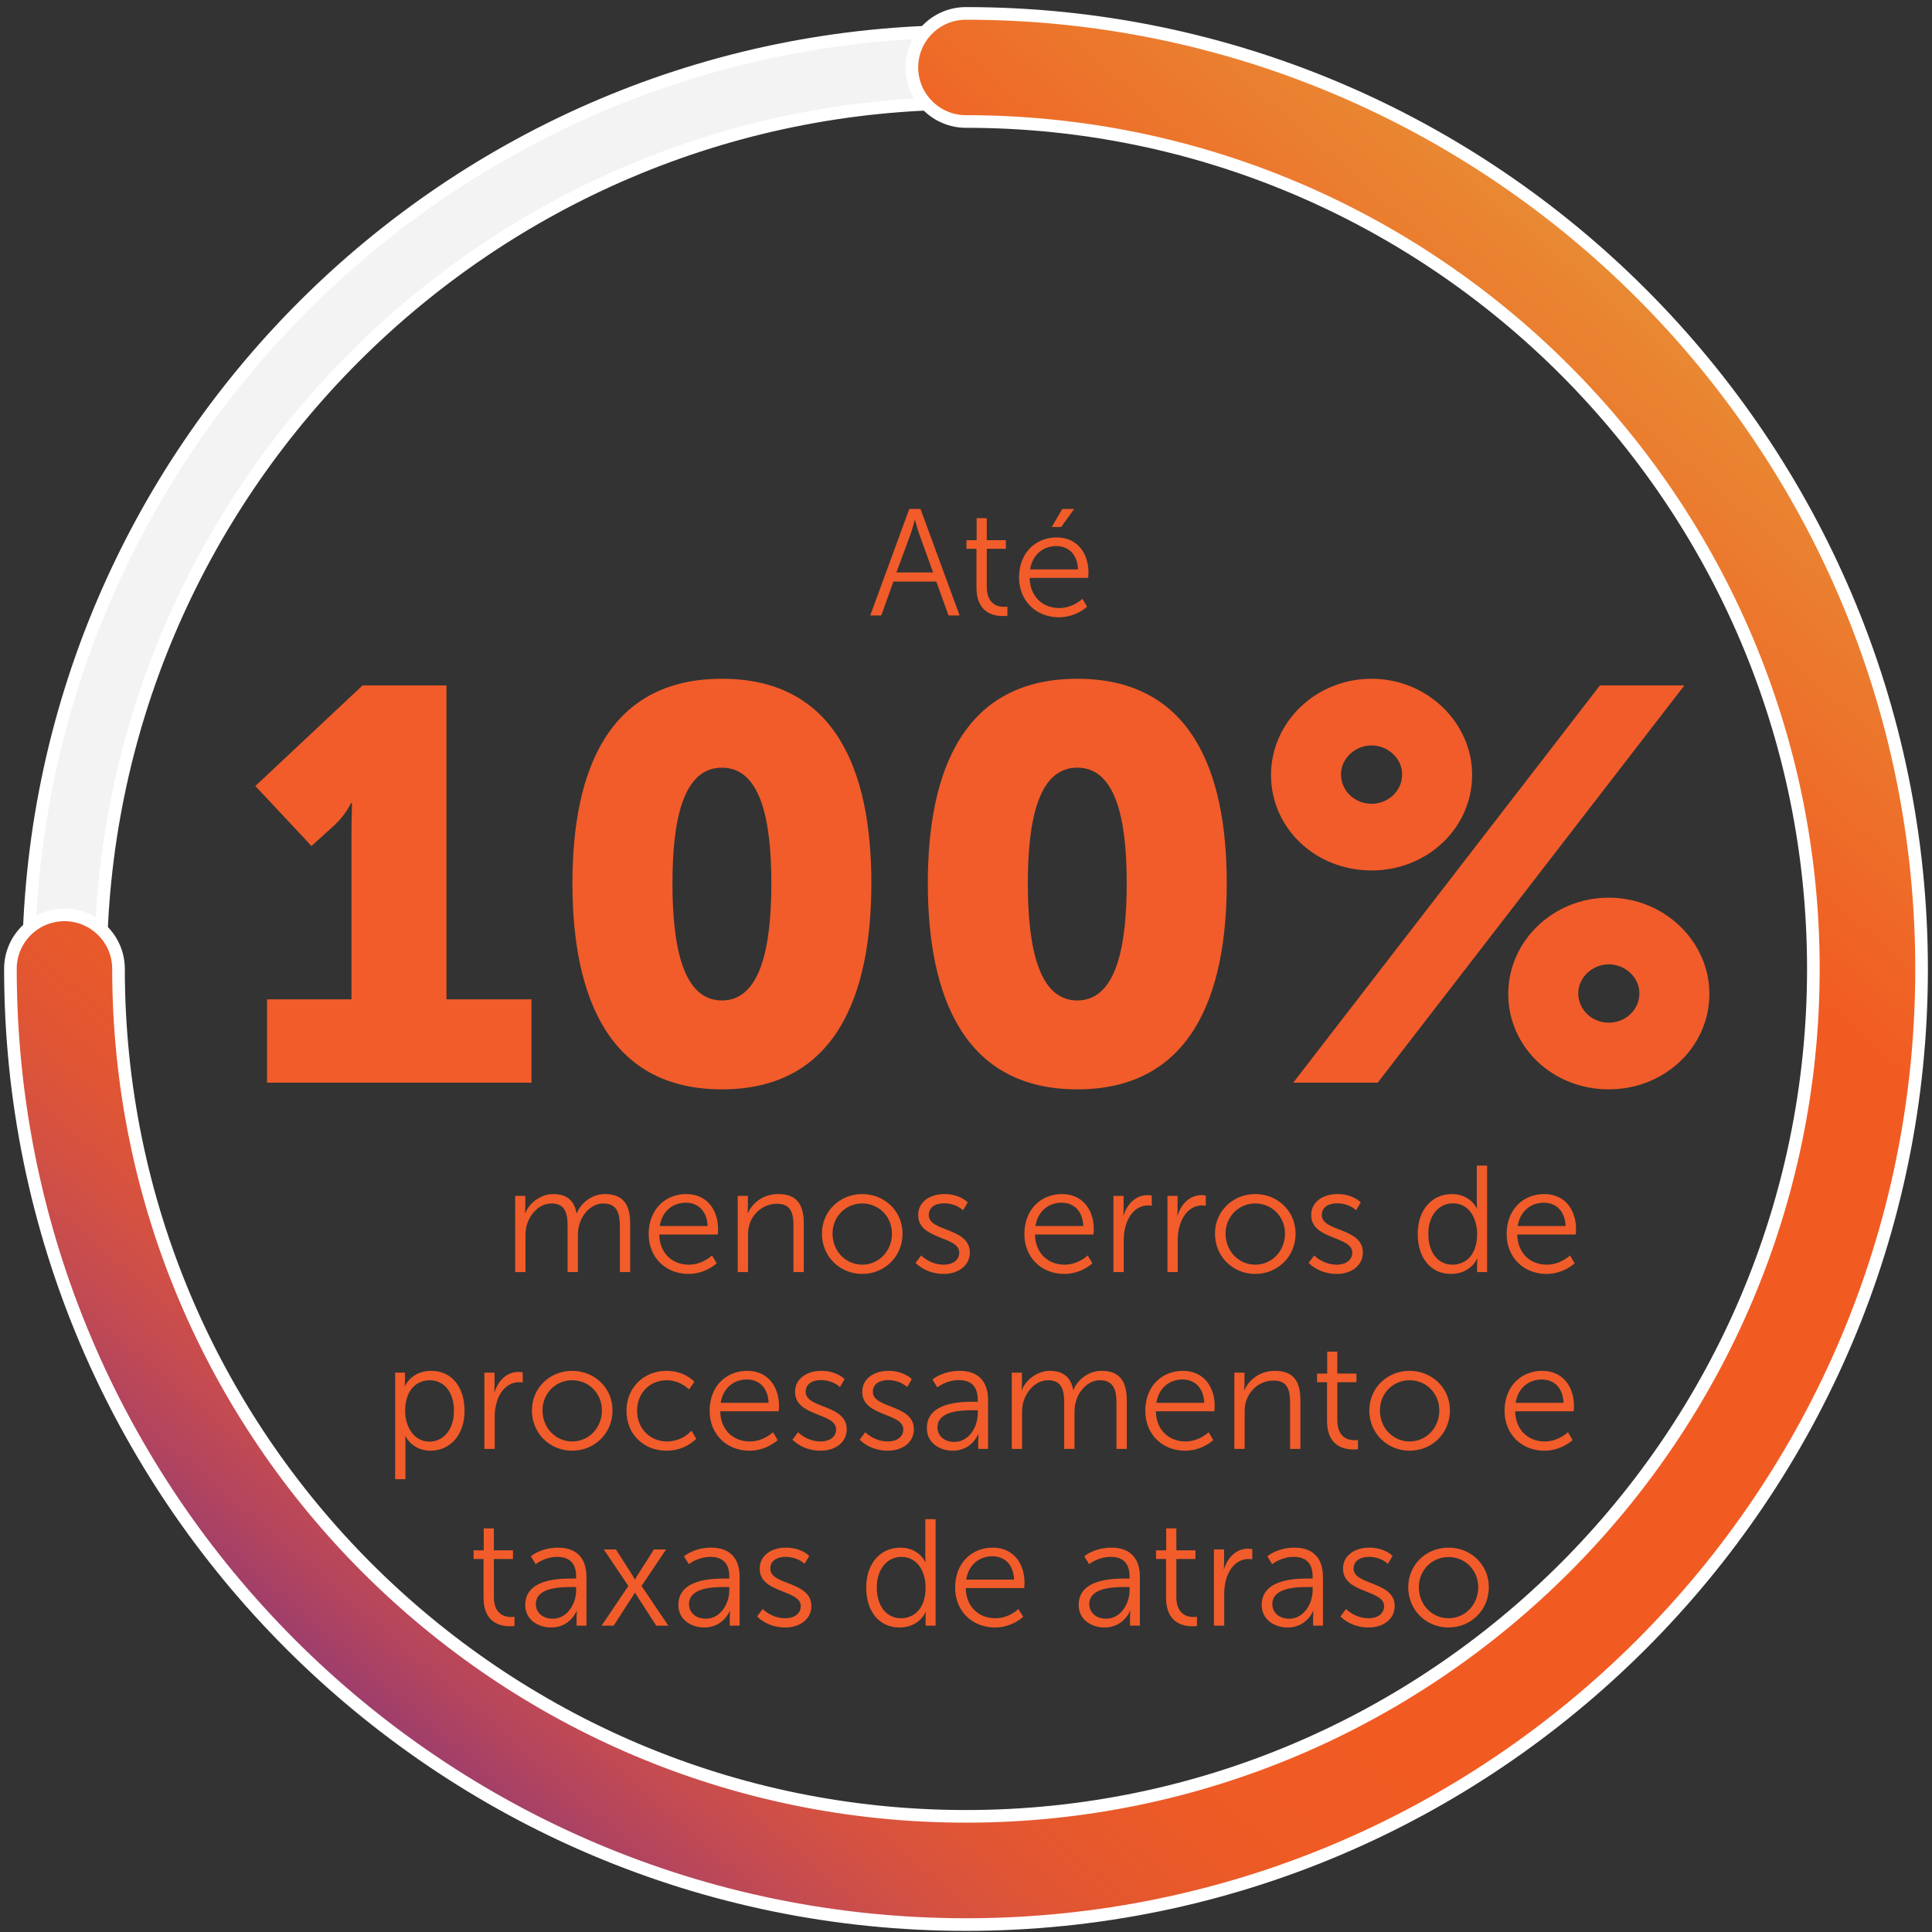 <svg width="153" height="153" viewBox="0 0 153 153" fill="none" xmlns="http://www.w3.org/2000/svg">
<rect x="0" y="0" width="153" height="153" fill="#333333" stroke="none"/>
<path d="M76.505 150.981C35.555 150.981 2.255 117.671 2.255 76.731C2.255 35.781 35.565 2.481 76.505 2.481C117.455 2.481 150.755 35.791 150.755 76.731C150.755 117.671 117.445 150.981 76.505 150.981ZM76.505 8.181C38.715 8.181 7.965 38.931 7.965 76.721C7.965 114.511 38.715 145.261 76.505 145.261C114.295 145.261 145.045 114.511 145.045 76.721C145.045 38.931 114.295 8.181 76.505 8.181Z" fill="#F3F3F3" stroke="white" stroke-miterlimit="10"/>
<path d="M76.505 152.411C34.775 152.411 0.825 118.461 0.825 76.731C0.825 74.361 2.745 72.451 5.105 72.451C7.465 72.451 9.385 74.371 9.385 76.731C9.385 113.741 39.495 143.841 76.495 143.841C113.505 143.841 143.605 113.731 143.605 76.731C143.605 39.721 113.495 9.621 76.495 9.621C74.135 9.621 72.215 7.701 72.215 5.341C72.215 2.971 74.135 1.061 76.495 1.061C118.225 1.061 152.175 35.011 152.175 76.741C152.185 118.461 118.235 152.411 76.505 152.411Z" fill="url(#paint0_linear_1_26)" stroke="white" stroke-miterlimit="10"/>
<path d="M75.118 48.741L74.147 46.053H70.751L69.79 48.741H68.915L72.01 40.305H72.898L75.995 48.741H75.118ZM72.466 41.181H72.442C72.442 41.181 72.263 41.877 72.118 42.273L70.99 45.333H73.894L72.79 42.273C72.647 41.877 72.466 41.181 72.466 41.181ZM77.33 46.545V43.461H76.538V42.777H77.342V41.037H78.146V42.777H79.658V43.461H78.146V46.461C78.146 47.877 79.046 48.057 79.502 48.057C79.67 48.057 79.778 48.033 79.778 48.033V48.765C79.778 48.765 79.646 48.789 79.43 48.789C78.734 48.789 77.33 48.561 77.33 46.545ZM80.701 45.729C80.701 43.749 82.046 42.561 83.677 42.561C85.346 42.561 86.198 43.845 86.198 45.345C86.198 45.489 86.174 45.765 86.174 45.765H81.541C81.578 47.313 82.633 48.153 83.882 48.153C84.986 48.153 85.718 47.421 85.718 47.421L86.09 48.045C86.09 48.045 85.213 48.885 83.858 48.885C82.058 48.885 80.701 47.589 80.701 45.729ZM81.578 45.093H85.37C85.322 43.833 84.553 43.245 83.653 43.245C82.645 43.245 81.769 43.881 81.578 45.093ZM83.293 41.733L84.121 40.305H85.07L84.037 41.733H83.293Z" fill="#F15C2A"/>
<path d="M21.146 85.741V79.141H27.834V66.029C27.834 64.841 27.878 63.609 27.878 63.609H27.79C27.79 63.609 27.394 64.489 26.558 65.281L24.666 66.997L20.222 62.245L28.714 54.281H35.358V79.141H42.09V85.741H21.146ZM57.169 86.269C48.237 86.269 45.333 78.965 45.333 69.945C45.333 60.925 48.237 53.753 57.169 53.753C66.101 53.753 69.005 60.925 69.005 69.945C69.005 78.965 66.101 86.269 57.169 86.269ZM57.169 79.229C60.205 79.229 61.085 75.093 61.085 69.945C61.085 64.841 60.205 60.793 57.169 60.793C54.133 60.793 53.253 64.841 53.253 69.945C53.253 75.093 54.133 79.229 57.169 79.229ZM85.313 86.269C76.381 86.269 73.477 78.965 73.477 69.945C73.477 60.925 76.381 53.753 85.313 53.753C94.245 53.753 97.149 60.925 97.149 69.945C97.149 78.965 94.245 86.269 85.313 86.269ZM85.313 79.229C88.349 79.229 89.229 75.093 89.229 69.945C89.229 64.841 88.349 60.793 85.313 60.793C82.277 60.793 81.397 64.841 81.397 69.945C81.397 75.093 82.277 79.229 85.313 79.229ZM108.618 68.933C104.174 68.933 100.654 65.589 100.654 61.365C100.654 57.229 104.174 53.753 108.618 53.753C113.018 53.753 116.582 57.229 116.582 61.365C116.582 65.589 113.018 68.933 108.618 68.933ZM102.414 85.741L126.702 54.281H133.39L109.102 85.741H102.414ZM108.618 63.653C109.938 63.653 111.038 62.641 111.038 61.321C111.038 60.089 109.938 59.033 108.618 59.033C107.298 59.033 106.198 60.089 106.198 61.321C106.198 62.641 107.298 63.653 108.618 63.653ZM119.442 78.701C119.442 74.565 122.962 71.089 127.406 71.089C131.806 71.089 135.37 74.565 135.37 78.701C135.37 82.925 131.806 86.269 127.406 86.269C122.962 86.269 119.442 82.925 119.442 78.701ZM124.986 78.657C124.986 79.977 126.086 80.989 127.406 80.989C128.726 80.989 129.826 79.977 129.826 78.657C129.826 77.425 128.726 76.369 127.406 76.369C126.086 76.369 124.986 77.425 124.986 78.657Z" fill="#F15C2A"/>
<path d="M40.797 100.741V94.705H41.601V95.605C41.601 95.869 41.577 96.085 41.577 96.085H41.601C41.889 95.269 42.849 94.561 43.785 94.561C44.901 94.561 45.477 95.077 45.657 96.073H45.681C46.005 95.257 46.881 94.561 47.901 94.561C49.365 94.561 49.905 95.413 49.905 96.901V100.741H49.089V97.105C49.089 96.121 48.885 95.305 47.781 95.305C46.857 95.305 46.101 96.121 45.873 97.009C45.789 97.273 45.765 97.561 45.765 97.885V100.741H44.949V97.105C44.949 96.193 44.817 95.305 43.677 95.305C42.693 95.305 41.949 96.157 41.697 97.081C41.637 97.333 41.613 97.609 41.613 97.885V100.741H40.797ZM51.369 97.729C51.369 95.749 52.713 94.561 54.345 94.561C56.013 94.561 56.865 95.845 56.865 97.345C56.865 97.489 56.841 97.765 56.841 97.765H52.209C52.245 99.313 53.301 100.153 54.549 100.153C55.653 100.153 56.385 99.421 56.385 99.421L56.757 100.045C56.757 100.045 55.881 100.885 54.525 100.885C52.725 100.885 51.369 99.589 51.369 97.729ZM52.245 97.093H56.037C55.989 95.833 55.221 95.245 54.321 95.245C53.313 95.245 52.437 95.881 52.245 97.093ZM58.422 100.741V94.705H59.226V95.605C59.226 95.869 59.202 96.085 59.202 96.085H59.226C59.442 95.533 60.21 94.561 61.638 94.561C63.126 94.561 63.654 95.413 63.654 96.901V100.741H62.838V97.117C62.838 96.169 62.694 95.329 61.53 95.329C60.498 95.329 59.61 96.037 59.334 97.033C59.262 97.285 59.238 97.561 59.238 97.849V100.741H58.422ZM65.091 97.693C65.091 95.905 66.519 94.561 68.284 94.561C70.047 94.561 71.475 95.905 71.475 97.693C71.475 99.517 70.047 100.885 68.284 100.885C66.519 100.885 65.091 99.517 65.091 97.693ZM65.931 97.693C65.931 99.097 66.987 100.153 68.284 100.153C69.579 100.153 70.635 99.097 70.635 97.693C70.635 96.325 69.579 95.305 68.284 95.305C66.987 95.305 65.931 96.325 65.931 97.693ZM72.508 100.009L72.952 99.421C72.952 99.421 73.624 100.153 74.752 100.153C75.4 100.153 75.964 99.829 75.964 99.193C75.964 97.873 72.712 98.197 72.712 96.229C72.712 95.149 73.684 94.561 74.776 94.561C76.048 94.561 76.636 95.221 76.636 95.221L76.264 95.845C76.264 95.845 75.748 95.293 74.752 95.293C74.14 95.293 73.552 95.557 73.552 96.229C73.552 97.561 76.804 97.201 76.804 99.193C76.804 100.177 75.952 100.885 74.74 100.885C73.276 100.885 72.508 100.009 72.508 100.009ZM81.123 97.729C81.123 95.749 82.467 94.561 84.099 94.561C85.767 94.561 86.619 95.845 86.619 97.345C86.619 97.489 86.595 97.765 86.595 97.765H81.963C81.999 99.313 83.055 100.153 84.303 100.153C85.407 100.153 86.139 99.421 86.139 99.421L86.511 100.045C86.511 100.045 85.635 100.885 84.279 100.885C82.479 100.885 81.123 99.589 81.123 97.729ZM81.999 97.093H85.791C85.743 95.833 84.975 95.245 84.075 95.245C83.067 95.245 82.191 95.881 81.999 97.093ZM88.176 100.741V94.705H88.98V95.773C88.98 96.037 88.956 96.253 88.956 96.253H88.98C89.268 95.341 89.94 94.645 90.888 94.645C91.056 94.645 91.212 94.681 91.212 94.681V95.485C91.212 95.485 91.068 95.461 90.912 95.461C90.06 95.461 89.424 96.133 89.16 97.021C89.04 97.405 88.992 97.813 88.992 98.197V100.741H88.176ZM92.454 100.741V94.705H93.257V95.773C93.257 96.037 93.234 96.253 93.234 96.253H93.257C93.546 95.341 94.218 94.645 95.165 94.645C95.334 94.645 95.49 94.681 95.49 94.681V95.485C95.49 95.485 95.346 95.461 95.189 95.461C94.338 95.461 93.701 96.133 93.438 97.021C93.317 97.405 93.269 97.813 93.269 98.197V100.741H92.454ZM96.216 97.693C96.216 95.905 97.644 94.561 99.409 94.561C101.173 94.561 102.601 95.905 102.601 97.693C102.601 99.517 101.173 100.885 99.409 100.885C97.644 100.885 96.216 99.517 96.216 97.693ZM97.056 97.693C97.056 99.097 98.112 100.153 99.409 100.153C100.705 100.153 101.761 99.097 101.761 97.693C101.761 96.325 100.705 95.305 99.409 95.305C98.112 95.305 97.056 96.325 97.056 97.693ZM103.633 100.009L104.077 99.421C104.077 99.421 104.749 100.153 105.877 100.153C106.525 100.153 107.089 99.829 107.089 99.193C107.089 97.873 103.837 98.197 103.837 96.229C103.837 95.149 104.809 94.561 105.901 94.561C107.173 94.561 107.761 95.221 107.761 95.221L107.389 95.845C107.389 95.845 106.873 95.293 105.877 95.293C105.265 95.293 104.677 95.557 104.677 96.229C104.677 97.561 107.929 97.201 107.929 99.193C107.929 100.177 107.077 100.885 105.865 100.885C104.401 100.885 103.633 100.009 103.633 100.009ZM112.272 97.717C112.272 95.809 113.4 94.561 114.984 94.561C116.448 94.561 116.952 95.701 116.952 95.701H116.976C116.976 95.701 116.952 95.497 116.952 95.245V92.305H117.768V100.741H116.976V100.105C116.976 99.841 117 99.673 117 99.673H116.976C116.976 99.673 116.484 100.885 114.9 100.885C113.28 100.885 112.272 99.589 112.272 97.717ZM113.112 97.717C113.112 99.205 113.892 100.153 115.02 100.153C116.028 100.153 116.976 99.433 116.976 97.717C116.976 96.493 116.352 95.293 115.056 95.293C113.988 95.293 113.112 96.193 113.112 97.717ZM119.315 97.729C119.315 95.749 120.659 94.561 122.291 94.561C123.959 94.561 124.811 95.845 124.811 97.345C124.811 97.489 124.787 97.765 124.787 97.765H120.155C120.191 99.313 121.247 100.153 122.495 100.153C123.599 100.153 124.331 99.421 124.331 99.421L124.703 100.045C124.703 100.045 123.827 100.885 122.471 100.885C120.671 100.885 119.315 99.589 119.315 97.729ZM120.191 97.093H123.983C123.935 95.833 123.167 95.245 122.267 95.245C121.259 95.245 120.383 95.881 120.191 97.093ZM31.293 117.141V108.705H32.073V109.293C32.073 109.557 32.049 109.761 32.049 109.761H32.073C32.073 109.761 32.565 108.561 34.161 108.561C35.781 108.561 36.789 109.857 36.789 111.729C36.789 113.637 35.649 114.885 34.089 114.885C32.637 114.885 32.109 113.733 32.109 113.733H32.085C32.085 113.733 32.109 113.949 32.109 114.261V117.141H31.293ZM32.085 111.741C32.085 112.953 32.757 114.165 34.005 114.165C35.073 114.165 35.949 113.265 35.949 111.729C35.949 110.253 35.169 109.305 34.041 109.305C33.033 109.305 32.085 110.025 32.085 111.741ZM38.36 114.741V108.705H39.164V109.773C39.164 110.037 39.14 110.253 39.14 110.253H39.164C39.452 109.341 40.124 108.645 41.072 108.645C41.24 108.645 41.396 108.681 41.396 108.681V109.485C41.396 109.485 41.252 109.461 41.096 109.461C40.244 109.461 39.608 110.133 39.344 111.021C39.224 111.405 39.176 111.813 39.176 112.197V114.741H38.36ZM42.123 111.693C42.123 109.905 43.551 108.561 45.315 108.561C47.079 108.561 48.507 109.905 48.507 111.693C48.507 113.517 47.079 114.885 45.315 114.885C43.551 114.885 42.123 113.517 42.123 111.693ZM42.963 111.693C42.963 113.097 44.019 114.153 45.315 114.153C46.611 114.153 47.667 113.097 47.667 111.693C47.667 110.325 46.611 109.305 45.315 109.305C44.019 109.305 42.963 110.325 42.963 111.693ZM49.612 111.729C49.612 109.869 51.004 108.561 52.78 108.561C54.256 108.561 54.988 109.425 54.988 109.425L54.568 110.037C54.568 110.037 53.896 109.305 52.804 109.305C51.484 109.305 50.452 110.289 50.452 111.729C50.452 113.145 51.496 114.153 52.828 114.153C54.052 114.153 54.76 113.301 54.76 113.301L55.132 113.937C55.132 113.937 54.316 114.885 52.78 114.885C50.992 114.885 49.612 113.601 49.612 111.729ZM56.197 111.729C56.197 109.749 57.541 108.561 59.173 108.561C60.842 108.561 61.694 109.845 61.694 111.345C61.694 111.489 61.669 111.765 61.669 111.765H57.038C57.074 113.313 58.13 114.153 59.377 114.153C60.481 114.153 61.214 113.421 61.214 113.421L61.586 114.045C61.586 114.045 60.709 114.885 59.353 114.885C57.553 114.885 56.197 113.589 56.197 111.729ZM57.074 111.093H60.865C60.818 109.833 60.05 109.245 59.15 109.245C58.142 109.245 57.266 109.881 57.074 111.093ZM62.758 114.009L63.202 113.421C63.202 113.421 63.874 114.153 65.002 114.153C65.65 114.153 66.214 113.829 66.214 113.193C66.214 111.873 62.962 112.197 62.962 110.229C62.962 109.149 63.934 108.561 65.026 108.561C66.298 108.561 66.886 109.221 66.886 109.221L66.514 109.845C66.514 109.845 65.998 109.293 65.002 109.293C64.39 109.293 63.802 109.557 63.802 110.229C63.802 111.561 67.054 111.201 67.054 113.193C67.054 114.177 66.202 114.885 64.99 114.885C63.526 114.885 62.758 114.009 62.758 114.009ZM68.079 114.009L68.523 113.421C68.523 113.421 69.195 114.153 70.323 114.153C70.971 114.153 71.535 113.829 71.535 113.193C71.535 111.873 68.283 112.197 68.283 110.229C68.283 109.149 69.255 108.561 70.347 108.561C71.619 108.561 72.207 109.221 72.207 109.221L71.835 109.845C71.835 109.845 71.319 109.293 70.323 109.293C69.711 109.293 69.123 109.557 69.123 110.229C69.123 111.561 72.375 111.201 72.375 113.193C72.375 114.177 71.523 114.885 70.311 114.885C68.847 114.885 68.079 114.009 68.079 114.009ZM73.399 113.097C73.399 111.057 76.051 111.009 77.095 111.009H77.431V110.853C77.431 109.689 76.795 109.293 75.931 109.293C74.935 109.293 74.227 109.869 74.227 109.869L73.843 109.245C73.843 109.245 74.635 108.561 75.991 108.561C77.443 108.561 78.247 109.365 78.247 110.877V114.741H77.467V114.081C77.467 113.781 77.491 113.577 77.491 113.577H77.467C77.467 113.577 76.963 114.885 75.451 114.885C74.443 114.885 73.399 114.297 73.399 113.097ZM74.239 113.049C74.239 113.613 74.683 114.189 75.583 114.189C76.735 114.189 77.431 112.989 77.431 111.945V111.681H77.083C76.135 111.681 74.239 111.717 74.239 113.049ZM80.125 114.741V108.705H80.929V109.605C80.929 109.869 80.905 110.085 80.905 110.085H80.929C81.217 109.269 82.177 108.561 83.113 108.561C84.229 108.561 84.805 109.077 84.985 110.073H85.009C85.333 109.257 86.209 108.561 87.229 108.561C88.693 108.561 89.233 109.413 89.233 110.901V114.741H88.417V111.105C88.417 110.121 88.213 109.305 87.109 109.305C86.185 109.305 85.429 110.121 85.201 111.009C85.117 111.273 85.093 111.561 85.093 111.885V114.741H84.277V111.105C84.277 110.193 84.145 109.305 83.005 109.305C82.021 109.305 81.277 110.157 81.025 111.081C80.965 111.333 80.941 111.609 80.941 111.885V114.741H80.125ZM90.698 111.729C90.698 109.749 92.041 108.561 93.674 108.561C95.341 108.561 96.194 109.845 96.194 111.345C96.194 111.489 96.169 111.765 96.169 111.765H91.537C91.573 113.313 92.629 114.153 93.877 114.153C94.981 114.153 95.713 113.421 95.713 113.421L96.085 114.045C96.085 114.045 95.21 114.885 93.853 114.885C92.053 114.885 90.698 113.589 90.698 111.729ZM91.573 111.093H95.365C95.317 109.833 94.549 109.245 93.65 109.245C92.641 109.245 91.766 109.881 91.573 111.093ZM97.75 114.741V108.705H98.554V109.605C98.554 109.869 98.53 110.085 98.53 110.085H98.554C98.77 109.533 99.538 108.561 100.966 108.561C102.454 108.561 102.982 109.413 102.982 110.901V114.741H102.166V111.117C102.166 110.169 102.022 109.329 100.858 109.329C99.826 109.329 98.938 110.037 98.662 111.033C98.59 111.285 98.566 111.561 98.566 111.849V114.741H97.75ZM105.092 112.545V109.461H104.3V108.777H105.104V107.037H105.908V108.777H107.42V109.461H105.908V112.461C105.908 113.877 106.808 114.057 107.264 114.057C107.432 114.057 107.54 114.033 107.54 114.033V114.765C107.54 114.765 107.408 114.789 107.192 114.789C106.496 114.789 105.092 114.561 105.092 112.545ZM108.439 111.693C108.439 109.905 109.867 108.561 111.631 108.561C113.395 108.561 114.823 109.905 114.823 111.693C114.823 113.517 113.395 114.885 111.631 114.885C109.867 114.885 108.439 113.517 108.439 111.693ZM109.279 111.693C109.279 113.097 110.335 114.153 111.631 114.153C112.927 114.153 113.983 113.097 113.983 111.693C113.983 110.325 112.927 109.305 111.631 109.305C110.335 109.305 109.279 110.325 109.279 111.693ZM119.151 111.729C119.151 109.749 120.495 108.561 122.127 108.561C123.795 108.561 124.647 109.845 124.647 111.345C124.647 111.489 124.623 111.765 124.623 111.765H119.991C120.027 113.313 121.083 114.153 122.331 114.153C123.435 114.153 124.167 113.421 124.167 113.421L124.539 114.045C124.539 114.045 123.663 114.885 122.307 114.885C120.507 114.885 119.151 113.589 119.151 111.729ZM120.027 111.093H123.819C123.771 109.833 123.003 109.245 122.103 109.245C121.095 109.245 120.219 109.881 120.027 111.093ZM38.295 126.545V123.461H37.503V122.777H38.307V121.037H39.111V122.777H40.623V123.461H39.111V126.461C39.111 127.877 40.011 128.057 40.467 128.057C40.635 128.057 40.743 128.033 40.743 128.033V128.765C40.743 128.765 40.611 128.789 40.395 128.789C39.699 128.789 38.295 128.561 38.295 126.545ZM41.594 127.097C41.594 125.057 44.246 125.009 45.29 125.009H45.626V124.853C45.626 123.689 44.99 123.293 44.126 123.293C43.13 123.293 42.422 123.869 42.422 123.869L42.038 123.245C42.038 123.245 42.83 122.561 44.186 122.561C45.638 122.561 46.442 123.365 46.442 124.877V128.741H45.662V128.081C45.662 127.781 45.686 127.577 45.686 127.577H45.662C45.662 127.577 45.158 128.885 43.646 128.885C42.638 128.885 41.594 128.297 41.594 127.097ZM42.434 127.049C42.434 127.613 42.878 128.189 43.778 128.189C44.93 128.189 45.626 126.989 45.626 125.945V125.681H45.278C44.33 125.681 42.434 125.717 42.434 127.049ZM50.277 126.137H50.265C50.265 126.137 50.169 126.317 50.061 126.473L48.597 128.741H47.637L49.761 125.597L47.817 122.705H48.777L50.073 124.733C50.169 124.889 50.277 125.081 50.277 125.081H50.289C50.289 125.081 50.397 124.889 50.493 124.733L51.789 122.705H52.749L50.805 125.597L52.929 128.741H51.969L50.505 126.473C50.397 126.317 50.301 126.137 50.301 126.137H50.277ZM53.723 127.097C53.723 125.057 56.375 125.009 57.419 125.009H57.755V124.853C57.755 123.689 57.119 123.293 56.255 123.293C55.259 123.293 54.551 123.869 54.551 123.869L54.167 123.245C54.167 123.245 54.959 122.561 56.315 122.561C57.767 122.561 58.571 123.365 58.571 124.877V128.741H57.791V128.081C57.791 127.781 57.815 127.577 57.815 127.577H57.791C57.791 127.577 57.287 128.885 55.775 128.885C54.767 128.885 53.723 128.297 53.723 127.097ZM54.563 127.049C54.563 127.613 55.007 128.189 55.907 128.189C57.059 128.189 57.755 126.989 57.755 125.945V125.681H57.407C56.459 125.681 54.563 125.717 54.563 127.049ZM59.958 128.009L60.402 127.421C60.402 127.421 61.074 128.153 62.202 128.153C62.85 128.153 63.414 127.829 63.414 127.193C63.414 125.873 60.162 126.197 60.162 124.229C60.162 123.149 61.134 122.561 62.226 122.561C63.498 122.561 64.086 123.221 64.086 123.221L63.714 123.845C63.714 123.845 63.198 123.293 62.202 123.293C61.59 123.293 61.002 123.557 61.002 124.229C61.002 125.561 64.254 125.201 64.254 127.193C64.254 128.177 63.402 128.885 62.19 128.885C60.726 128.885 59.958 128.009 59.958 128.009ZM68.597 125.717C68.597 123.809 69.725 122.561 71.308 122.561C72.772 122.561 73.276 123.701 73.276 123.701H73.3C73.3 123.701 73.276 123.497 73.276 123.245V120.305H74.093V128.741H73.3V128.105C73.3 127.841 73.325 127.673 73.325 127.673H73.3C73.3 127.673 72.808 128.885 71.225 128.885C69.605 128.885 68.597 127.589 68.597 125.717ZM69.436 125.717C69.436 127.205 70.216 128.153 71.344 128.153C72.353 128.153 73.3 127.433 73.3 125.717C73.3 124.493 72.677 123.293 71.38 123.293C70.312 123.293 69.436 124.193 69.436 125.717ZM75.639 125.729C75.639 123.749 76.983 122.561 78.615 122.561C80.283 122.561 81.135 123.845 81.135 125.345C81.135 125.489 81.111 125.765 81.111 125.765H76.479C76.515 127.313 77.571 128.153 78.819 128.153C79.923 128.153 80.655 127.421 80.655 127.421L81.027 128.045C81.027 128.045 80.151 128.885 78.795 128.885C76.995 128.885 75.639 127.589 75.639 125.729ZM76.515 125.093H80.307C80.259 123.833 79.491 123.245 78.591 123.245C77.583 123.245 76.707 123.881 76.515 125.093ZM85.422 127.097C85.422 125.057 88.074 125.009 89.118 125.009H89.454V124.853C89.454 123.689 88.818 123.293 87.954 123.293C86.958 123.293 86.25 123.869 86.25 123.869L85.866 123.245C85.866 123.245 86.658 122.561 88.014 122.561C89.466 122.561 90.27 123.365 90.27 124.877V128.741H89.49V128.081C89.49 127.781 89.514 127.577 89.514 127.577H89.49C89.49 127.577 88.986 128.885 87.474 128.885C86.466 128.885 85.422 128.297 85.422 127.097ZM86.262 127.049C86.262 127.613 86.706 128.189 87.606 128.189C88.758 128.189 89.454 126.989 89.454 125.945V125.681H89.106C88.158 125.681 86.262 125.717 86.262 127.049ZM92.342 126.545V123.461H91.55V122.777H92.354V121.037H93.158V122.777H94.67V123.461H93.158V126.461C93.158 127.877 94.058 128.057 94.514 128.057C94.682 128.057 94.79 128.033 94.79 128.033V128.765C94.79 128.765 94.658 128.789 94.442 128.789C93.746 128.789 92.342 128.561 92.342 126.545ZM96.133 128.741V122.705H96.937V123.773C96.937 124.037 96.913 124.253 96.913 124.253H96.937C97.225 123.341 97.897 122.645 98.845 122.645C99.013 122.645 99.169 122.681 99.169 122.681V123.485C99.169 123.485 99.025 123.461 98.869 123.461C98.017 123.461 97.381 124.133 97.117 125.021C96.997 125.405 96.949 125.813 96.949 126.197V128.741H96.133ZM99.918 127.097C99.918 125.057 102.571 125.009 103.615 125.009H103.951V124.853C103.951 123.689 103.315 123.293 102.451 123.293C101.455 123.293 100.747 123.869 100.747 123.869L100.363 123.245C100.363 123.245 101.155 122.561 102.511 122.561C103.963 122.561 104.767 123.365 104.767 124.877V128.741H103.987V128.081C103.987 127.781 104.011 127.577 104.011 127.577H103.987C103.987 127.577 103.483 128.885 101.971 128.885C100.963 128.885 99.918 128.297 99.918 127.097ZM100.759 127.049C100.759 127.613 101.203 128.189 102.103 128.189C103.255 128.189 103.951 126.989 103.951 125.945V125.681H103.603C102.655 125.681 100.759 125.717 100.759 127.049ZM106.153 128.009L106.597 127.421C106.597 127.421 107.269 128.153 108.397 128.153C109.045 128.153 109.609 127.829 109.609 127.193C109.609 125.873 106.357 126.197 106.357 124.229C106.357 123.149 107.329 122.561 108.421 122.561C109.693 122.561 110.281 123.221 110.281 123.221L109.909 123.845C109.909 123.845 109.393 123.293 108.397 123.293C107.785 123.293 107.197 123.557 107.197 124.229C107.197 125.561 110.449 125.201 110.449 127.193C110.449 128.177 109.597 128.885 108.385 128.885C106.921 128.885 106.153 128.009 106.153 128.009ZM111.521 125.693C111.521 123.905 112.949 122.561 114.713 122.561C116.477 122.561 117.905 123.905 117.905 125.693C117.905 127.517 116.477 128.885 114.713 128.885C112.949 128.885 111.521 127.517 111.521 125.693ZM112.361 125.693C112.361 127.097 113.417 128.153 114.713 128.153C116.009 128.153 117.065 127.097 117.065 125.693C117.065 124.325 116.009 123.305 114.713 123.305C113.417 123.305 112.361 124.325 112.361 125.693Z" fill="#F15C2A"/>
<defs>
<linearGradient id="paint0_linear_1_26" x1="26.464" y1="147.793" x2="138.277" y2="18.675" gradientUnits="userSpaceOnUse">
<stop stop-color="#662D8F"/>
<stop offset="0.03" stop-color="#83347E"/>
<stop offset="0.061" stop-color="#9B3D6E"/>
<stop offset="0.094" stop-color="#B1445F"/>
<stop offset="0.129" stop-color="#C44B51"/>
<stop offset="0.166" stop-color="#D45142"/>
<stop offset="0.204" stop-color="#E05534"/>
<stop offset="0.247" stop-color="#E8592A"/>
<stop offset="0.296" stop-color="#EE5B24"/>
<stop offset="0.367" stop-color="#F15B22"/>
<stop offset="0.752" stop-color="#F15B22"/>
<stop offset="1" stop-color="#E69638"/>
</linearGradient>
</defs>
</svg>
